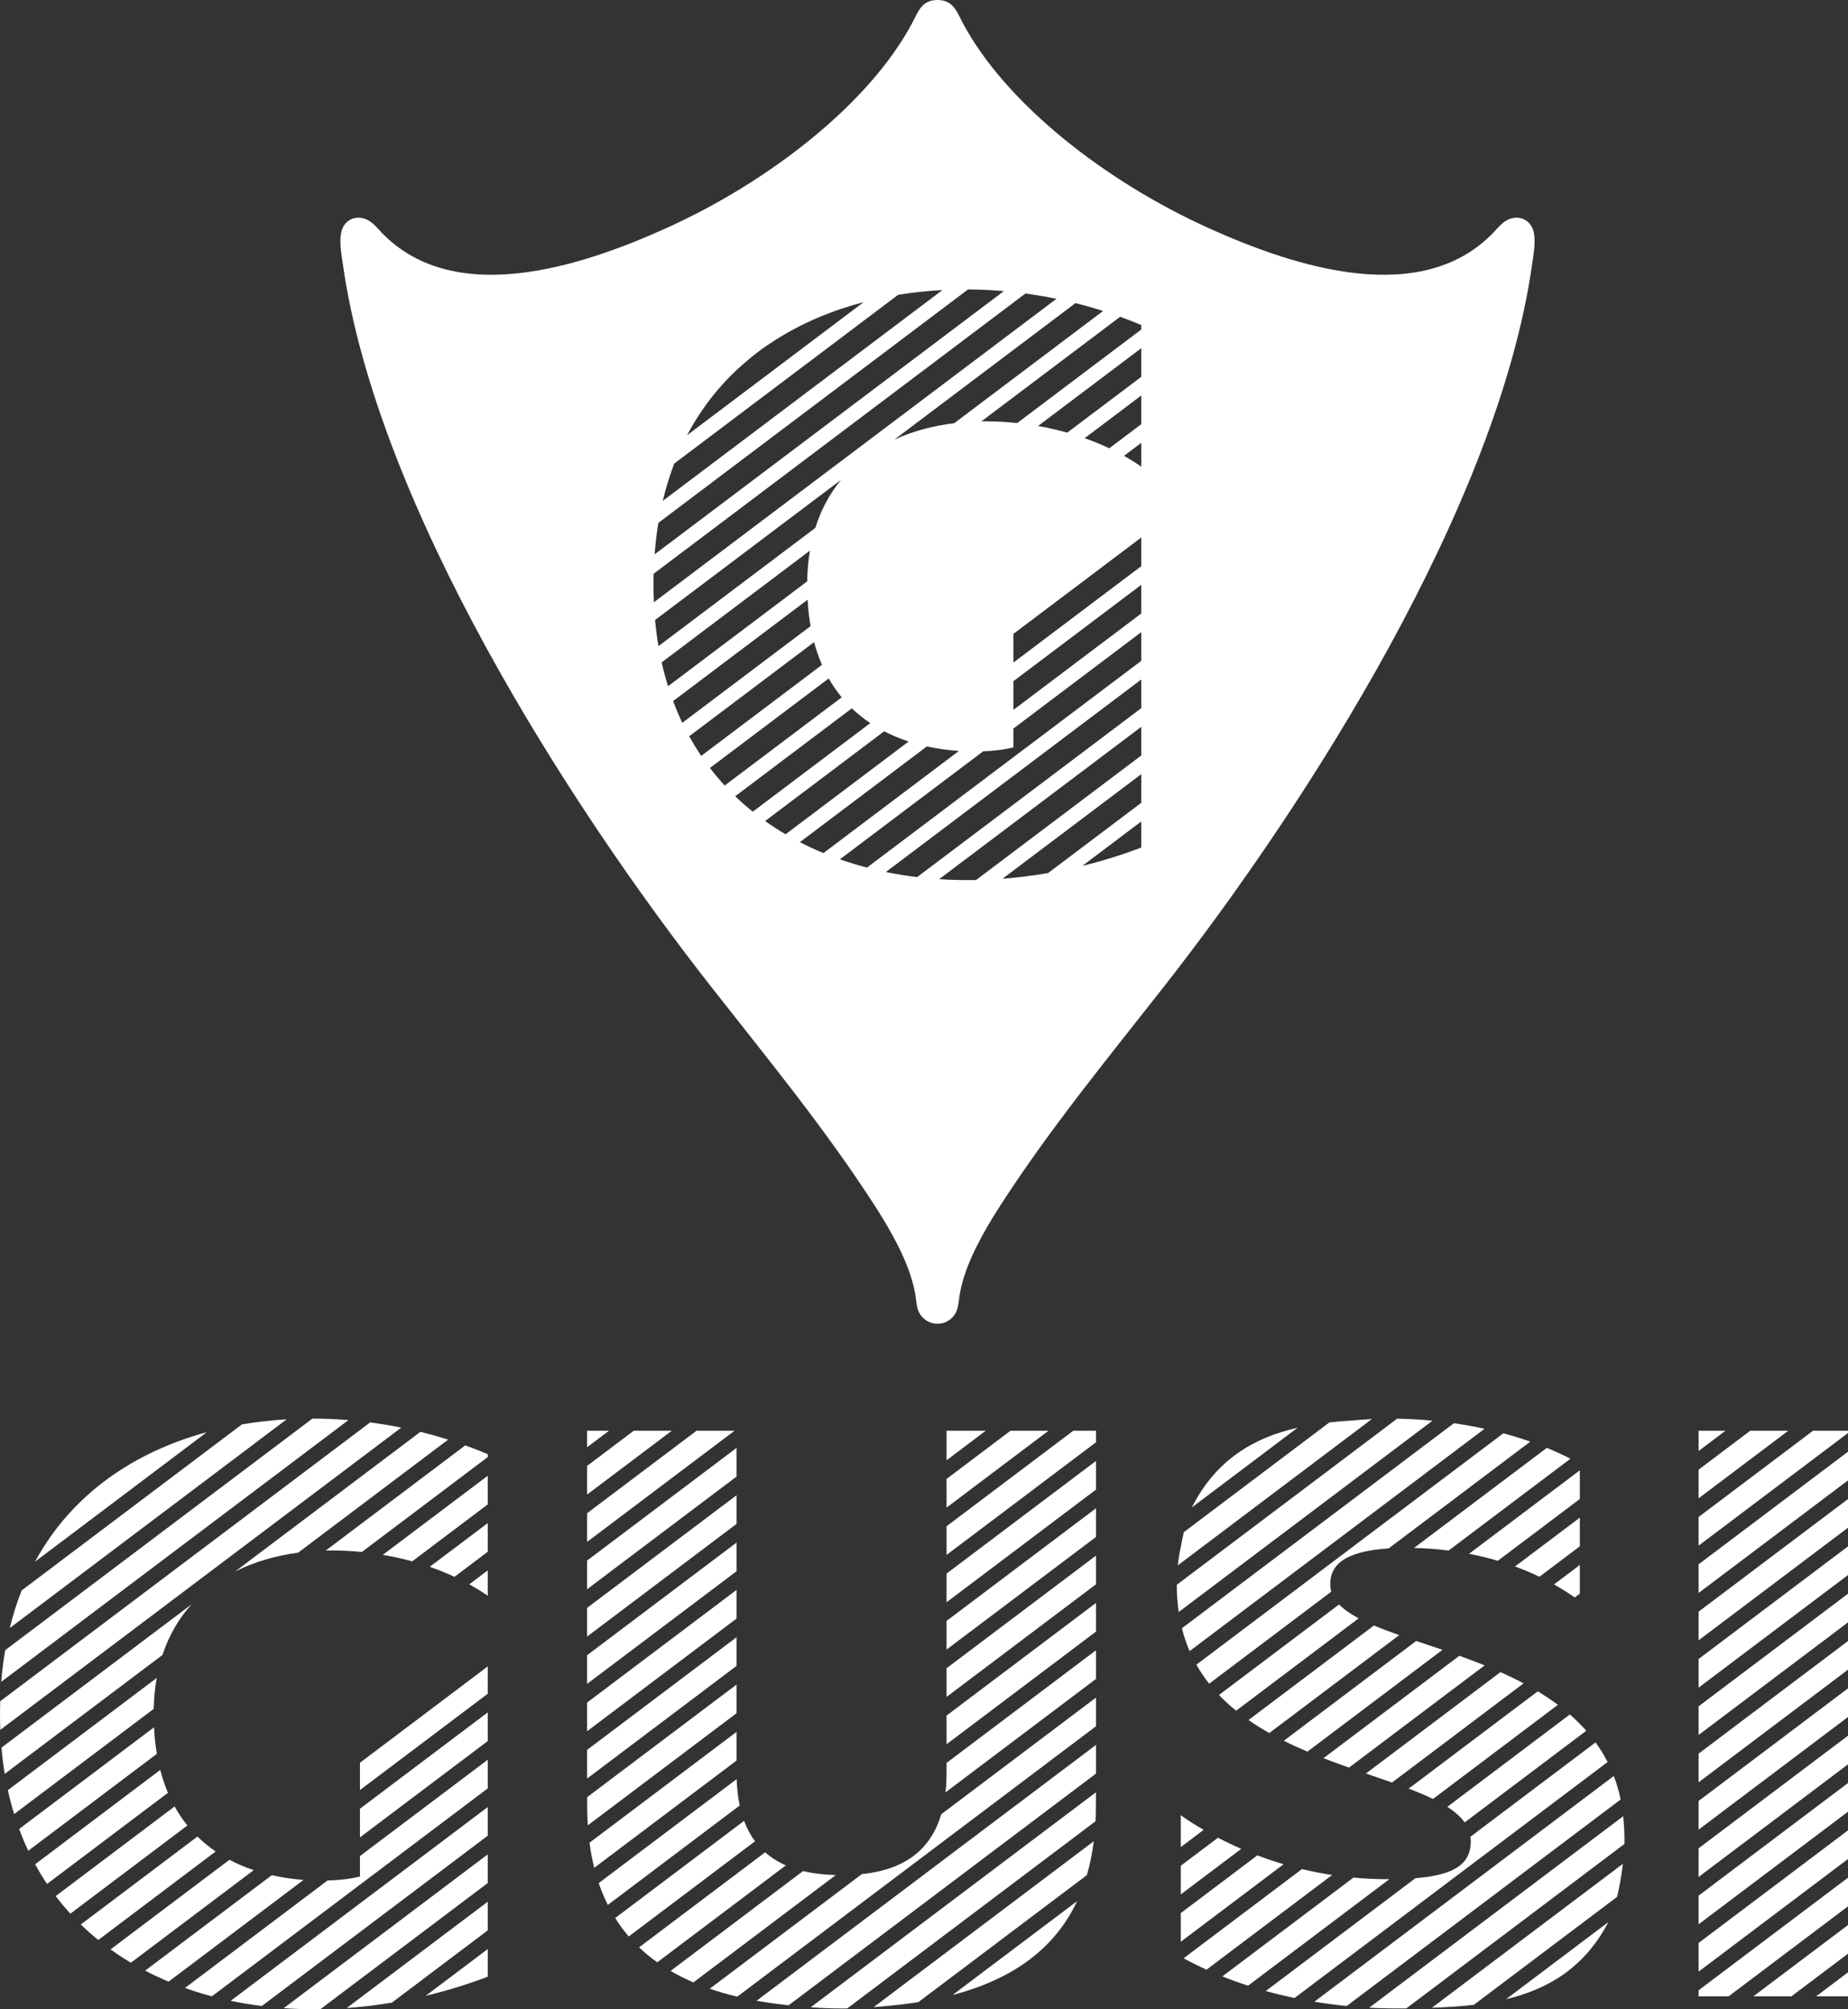 <?xml version="1.0" encoding="UTF-8"?> <!-- Creator: CorelDRAW 2018 (64-Bit) --> <svg xmlns="http://www.w3.org/2000/svg" xmlns:xlink="http://www.w3.org/1999/xlink" xml:space="preserve" width="95.852mm" height="104.184mm" style="shape-rendering:geometricPrecision; text-rendering:geometricPrecision; image-rendering:optimizeQuality; fill-rule:evenodd; clip-rule:evenodd" viewBox="0 0 9585.2 10418.4"><rect x="0" y="0" width="9585.2" height="10418.4" fill="#333333" stroke="none"/> <defs> <style type="text/css"> <![CDATA[ .fil0 {fill:white} ]]> </style> </defs> <g id="Слой_x0020_1">  <g id="_2615660439552"> <path class="fil0" d="M7829.22 1135.74c56.85,-21.59 112.94,8.16 126.06,68.81 11.3,52.3 -2.06,120.4 -8.54,166.21 -176.06,1243.01 -1159.73,2789.93 -1914.31,3751.2 -291.5,371.45 -590.69,735.27 -847.64,1134.67 -86.4,134.28 -163.33,275.38 -196.31,405.18 -6.47,25.58 -11.56,52.07 -14.97,80.56 -2.82,23.68 -6.55,47.17 -16.84,66 -18.16,33.2 -53.48,55.73 -94.07,55.73 -40.59,0 -75.9,-22.53 -94.06,-55.73 -10.29,-18.83 -14.02,-42.32 -16.84,-66 -3.41,-28.49 -8.5,-54.98 -14.97,-80.56 -32.98,-129.8 -109.91,-270.9 -196.31,-405.18 -256.95,-399.4 -556.14,-763.22 -847.64,-1134.67 -754.58,-961.27 -1738.25,-2508.19 -1914.31,-3751.2 -6.48,-45.81 -19.84,-113.91 -8.54,-166.21 13.12,-60.65 69.21,-90.4 126.06,-68.81 24.71,9.37 45.72,28.95 65.64,51.21 376.09,420.09 1052.44,195.27 1491.48,-2.73 541.2,-244.08 1056.12,-648.53 1278.29,-1064.84 30.61,-57.39 48.24,-119.34 131.2,-119.34 82.97,0 100.6,61.95 131.21,119.34 222.17,416.31 737.09,820.76 1278.29,1064.84 439.04,198 1115.39,422.82 1491.48,2.73 19.92,-22.26 40.93,-41.84 65.64,-51.21zm-4439.68 1896.47c0,30.71 0.69,60.84 2.01,90.6l2088.09 -1573.47c-53.2,-10.9 -106.89,-20.08 -160.94,-27.38l-1928.36 1453.1c-0.5,18.85 -0.8,37.88 -0.8,57.15zm8.23 182.68l0 0 964.4 -726.72c-57.41,69.71 -102.99,152.46 -133.31,249.09l-813.52 613.05c-7.43,-43.83 -13.31,-89.01 -17.57,-135.42zm34.13 219.72l0 0 768.95 -579.42c-8.39,49.94 -13.16,102.98 -14.01,159.18l-721.94 543.99c-12.51,-39.99 -23.49,-81.18 -33,-123.75zm59.34 200.71l0 0 697.62 -525.7c2.7,48.46 7.89,94.09 15.43,136.98l-665.24 501.28c-17.33,-36.2 -33.26,-73.73 -47.81,-112.56zm83.68 182.33l0 0c19.41,35.23 40.15,69.16 62.2,101.77l626.25 -471.93c-15.82,-36.44 -29.6,-75.63 -40.86,-117.87l-647.59 488.03zm107.35 164.47l0 0c24.26,31.69 49.83,62.03 76.56,91.01l606.85 -457.32c-24.36,-29.63 -46.96,-62.17 -67.26,-97.94l-616.15 464.25zm131.11 146.66l0 0c29.16,28.13 59.61,54.74 91.05,80.05l609.5 -459.29c-33.43,-22.32 -65.46,-47.76 -95.52,-76.7l-605.03 455.94zm155.17 128.52l0 0 617.45 -465.32c41.39,21.45 84.07,38.81 127.08,52.85l-638.53 481.17c-36.37,-21.38 -71.73,-44.29 -106,-68.7zm180.23 109.56l0 0 658.73 -496.41c56.94,12.46 113.11,19.76 166.3,23.32l-702.9 529.69c-41.66,-17.17 -82.36,-36.1 -122.13,-56.6zm207.5 89.01l0 0c45.97,16.14 92.82,30.41 140.43,42.87l1422.7 -1072.1 0 -148.63 -662.88 499.51 0 97.99c-41.08,10.26 -93.34,17.72 -156.79,20.17l-743.46 560.19zm238.43 65.81l0 0c53.42,10.99 107.7,19.65 162.41,26.26l1162.29 -875.88 0 -148.61 -1324.7 998.23zm276.59 36.99l0 0c48.44,3.24 97.17,4.86 146.08,4.86 15.08,0 30.17,-0.14 45.3,-0.42l856.73 -645.63 0 -148.61 -1048.11 789.8zm328.56 -2.21l0 0 719.55 -542.18 0 148.59 -483.18 364.12c-78.39,13.49 -157.38,23.4 -236.37,29.47zm413.9 -66.49l0 0 305.65 -230.32 0 135.15c-98.88,37.67 -201.28,69.59 -305.65,95.17zm305.65 -1308.75l0 0 -662.88 499.52 0 -148.64 662.88 -499.51 0 148.63zm0 -245.42l0 0 -662.88 499.52 0 -148.61 662.88 -499.49 0 148.58zm-1279.79 -656.72l0 0 938.66 -707.3c48.47,12.1 96.32,25.65 143.37,40.63l-772.4 582.02c-109.17,13.42 -214.19,41.12 -309.63,84.65zm450.68 -94.2l0 0 719.82 -542.39c37.06,13.46 73.54,27.8 109.29,42.94l0 23.34 -643.39 484.84c-55.24,-5.88 -110.86,-8.9 -166.34,-8.9l-19.38 0.17zm293.89 23.97l0 0 535.22 -403.28 0 148.58 -383.88 289.28c-49.43,-13.96 -100.04,-25.52 -151.34,-34.58zm241.67 63.27l0 0c43.91,15.53 86.62,33.04 127.7,52.45l165.85 -125 0 -148.63 -293.55 221.18zm203.99 91.71l0 0 89.56 -67.47 0 123.29c-28.55,-19.77 -58.5,-38.41 -89.56,-55.82zm-623.07 -854.29l0 0 -1811.4 1364.95c4.25,-56.37 10.78,-110.8 19.49,-163.35l1606.11 -1210.26c61.9,0.35 123.99,3.28 185.8,8.66zm-318.46 -5.46l0 0 -1450.67 1093.13c16.14,-67.92 36.02,-132.4 59.51,-193.46l1161.11 -874.96c75.75,-12.41 152.68,-20.57 230.05,-24.71zm-408.62 62.51l0 0 -915.97 690.25c74.86,-142.11 171.07,-262.15 283.07,-361.95 58.49,-52.15 111.42,-91.76 175.82,-132.5 139,-88.33 293.78,-152.89 457.08,-195.8z"></path> <g> <path class="fil0" d="M-0 8887.07c0,27.96 0.54,55.51 1.63,82.62l2079.78 -1567.23c-53.39,-10.75 -107.32,-19.72 -161.56,-26.85l-1918.88 1445.96c-0.66,21.54 -0.97,43.4 -0.97,65.5zm1807.43 -1523.52l0 0 -1800.97 1357.12c4.49,-56.63 11.34,-111.3 20.35,-163.98l1593.77 -1200.99c62.21,0.04 124.65,2.71 186.85,7.85zm-320.43 -3.98l0 0 -1436.51 1082.49c16.79,-68.66 37.52,-133.74 61.86,-195.29l1142.23 -860.71c76.44,-13.12 154.16,-21.85 232.42,-26.49zm-1479.49 1702.47l0 0 985.67 -742.77c-64.76,71.92 -116.37,158.85 -150.33,261.94l-818.32 616.66c-7.27,-43.99 -12.92,-89.26 -17.02,-135.83zm1212.29 -913.53l0 0 960.64 -723.87c48.67,11.94 96.68,25.36 143.95,40.18l-777.81 586.1c-116.1,15.58 -227.24,47.49 -326.78,97.59zm-1179.06 1133.92l0 0 772.2 -581.91c-8.97,50.21 -14.31,103.65 -15.55,160.36l-724.16 545.69c-12.3,-40.11 -23.17,-81.51 -32.49,-124.14zm1648.82 -1242.46l0 0 723.61 -545.31c39.62,14.19 78.57,29.47 116.72,45.64l0 15.05 -653.05 492.13c-52.04,-5.24 -104.42,-7.91 -156.68,-7.91 -10.21,0 -20.43,0.17 -30.6,0.4zm-1590.29 1443.78l0 0 699.55 -527.17c2.4,48.71 7.39,94.51 14.66,137.61l-666.86 502.48c-17.18,-36.37 -33,-73.97 -47.35,-112.92zm1886.43 -1421.55l0 0 544.19 -410.05 0 148.62 -391.89 295.33c-49.75,-13.78 -100.7,-25.1 -152.3,-33.9zm-1803.49 1604.46l0 0c19.27,35.35 39.89,69.35 61.78,102.09l627.17 -472.59c-15.55,-36.63 -28.97,-76.12 -39.96,-118.56l-648.99 489.06zm2046.66 -1542.29l0 0c44.15,15.33 87.09,32.65 128.4,51.88l172.62 -130.05 0 -148.63 -301.02 226.8zm-1940.04 1707.35l0 0c24.1,31.81 49.48,62.22 76.05,91.31l607.1 -457.47c-24.1,-29.85 -46.35,-62.62 -66.35,-98.64l-616.8 464.8zm2145.19 -1616.51l0 0 95.87 -72.23 0 131.54c-30.49,-21.09 -62.52,-40.89 -95.87,-59.31zm-2014.94 1763.76l0 0c29.02,28.24 59.23,55.04 90.53,80.43l609.03 -458.94c-33.08,-22.55 -64.8,-48.27 -94.51,-77.45l-605.05 455.96zm154.32 129.13l0 0 616.61 -464.65c40.97,21.7 83.29,39.42 125.96,53.72l-637.04 480.05c-36.24,-21.53 -71.41,-44.56 -105.53,-69.12zm179.35 110.25l0 0 656.84 -494.94c56.25,12.81 111.92,20.55 164.76,24.49l-699.9 527.43c-41.51,-17.32 -82.09,-36.31 -121.7,-56.98zm206.54 89.8l0 0c45.69,16.23 92.34,30.71 139.73,43.31l1430.87 -1078.24 0 -148.59 -662.88 499.52 0 106.22c-43.52,10.88 -99.62,18.61 -168.21,20.5l-739.51 557.28zm1570.6 -1280.3l0 0 -662.88 499.54 0 -148.68 662.88 -499.49 0 148.63zm0 -245.44l0 0 -662.88 499.56 0 -141.67 662.88 -499.5 0 141.61zm-1333.23 1592.24l0 0c53.12,11.14 106.97,20.18 161.4,27.04l1171.83 -883.05 0 -148.62 -1333.23 1004.63zm274.98 38.21l0 0c51.76,3.72 103.91,5.54 156.21,5.54l34.09 -0.28 867.95 -654.06 0 -148.62 -1058.25 797.42zm326.51 -0.62l0 0 731.74 -551.38 0 148.62 -497.34 374.8c-77.72,12.95 -156.06,22.35 -234.4,27.96zm409.99 -63.51l0 0 321.75 -242.45 0 143.37c-103.95,39.62 -211.77,72.84 -321.75,99.08zm-1135.15 -2922.58l0 0 -891.2 671.54c192.26,-354.52 518.85,-569.97 891.2,-671.54z"></path> <path class="fil0" d="M4909.59 7571.91l203.17 -153.12 -203.17 0 0 153.12zm0 96.76l0 0 331.61 -249.88 197.22 0 -528.83 398.51 0 -148.63zm0 245.37l0 0 657.23 -495.25 117.87 0 0 59.85 -775.1 584.08 0 -148.68zm0 245.43l0 0 0 148.67 775.1 -584.08 0 -148.67 -775.1 584.08zm0 245.42l0 0 0 148.66 775.1 -584.07 0 -148.66 -775.1 584.07zm0 245.42l0 0 775.1 -584.07 0 148.63 -775.1 584.06 0 -148.62zm0 245.38l0 0 775.1 -584.08 0 148.68 -775.1 584.07 0 -148.67zm0 245.43l0 0 0 49.9c0,36.43 -1.86,70.67 -5.46,102.87l780.56 -588.18 0 -148.67 -775.1 584.08zm-27.74 266.35l0 0c-58.34,197.57 -205.68,288.82 -411.99,310.44l-788.42 594.11c45.73,15.78 93.27,29.55 142.48,41.31l1860.77 -1402.2 0 -148.67 -802.84 605.01zm-546.74 315.21l0 0 -738.54 556.56c-41.32,-17.72 -80.86,-37.53 -118.38,-59.5l687.21 -517.85c51.88,12.51 108.63,19.16 169.71,20.79zm-258.96 -50.26l0 0 -667.13 502.73c-33.39,-23.76 -64.88,-49.6 -94.24,-77.7l653.83 -492.65c31.45,27.82 67.43,50.14 107.54,67.62zm-160.08 -124.83l0 0 -654.83 493.46c-25.53,-29.66 -49.05,-61.47 -70.41,-95.54l668.53 -503.81c14.89,40.04 33.93,75.2 56.71,105.89zm-79.5 -185.47l0 0 -683.96 515.42c-17.83,-35.53 -33.58,-73.21 -47.16,-113.13l715.38 -539.08c1.66,49.87 7,95.39 15.74,136.79zm-16.28 -233.15l0 0 -738.13 556.22c-10.29,-41.2 -18.53,-84.56 -24.52,-130.19l762.65 -574.66 0 148.63zm0 -245.42l0 0 -771.43 581.32c-2.05,-31.99 -3.14,-64.95 -3.22,-98.95l-0.07 -47.21 774.72 -583.79 0 148.63zm0 -245.43l0 0 -775.07 584.07 0 -78.09 0 -70.53 775.07 -584.04 0 148.59zm0 -245.38l0 0 -775.07 584.08 0 -148.68 775.07 -584.04 0 148.64zm0 -245.42l0 0 0 -148.63 -775.07 584.03 0 148.68 775.07 -584.08zm0 -245.42l0 0 0 -148.63 -775.07 584.03 0 148.68 775.07 -584.08zm0 -245.43l0 0 -775.07 584.07 0 -148.66 775.07 -584.03 0 148.62zm-10.26 -237.68l0 0 -764.81 576.33 0 -148.63 567.59 -427.7 197.22 0zm-325.61 0l0 0 -197.3 0 -241.9 182.28 0 148.68 439.2 -330.96zm-325.7 0l0 0 -113.5 0 0 85.54 113.5 -85.54zm765.71 2955.54l0 0 1760.26 -1326.44 0 148.65 -1594.15 1201.28c-56.86,-6.01 -112.3,-13.73 -166.11,-23.49zm280.74 33.85l0 0 1479.21 -1114.64 -0.15 72.38c-0.04,26.57 -0.74,52.52 -2.01,77.86l-1287.8 970.44 -29.48 0.19c-53.23,0 -106.62,-2.08 -159.77,-6.23zm326.39 -0.54l0 0 1141.64 -860.28c-7.89,62.66 -19.92,121.12 -35.78,175.62l-873.94 658.54c-63.95,10.22 -130.06,17.81 -197.99,23.07l-33.93 3.05zm409.4 -63.09l0 0 645.9 -486.71c-122.72,261.13 -353.4,409.91 -645.9,486.71z"></path> <path class="fil0" d="M6113.68 8358.7l1316.62 -992.13c-61.7,-5.89 -121.78,-9.32 -183.56,-10.33l-1143.12 861.37c0,45.68 3.44,95.91 10.06,141.09zm1001.99 -1000.5l0 0 -1006.67 758.6c3.52,-32.66 8.74,-64.23 15.55,-94.75 4.6,-26.57 9.86,-52.69 15.66,-77.41l755.03 -568.98c42.59,-4.8 85.69,-8.16 129.1,-10.6 30.09,-3.02 60.54,-5.35 91.33,-6.86zm-385 44.73l0 0 -548.79 413.54 1.66 -3.35c126.47,-247.51 323.45,-359.16 547.13,-410.19zm-600.4 1040.02l0 0 1410.83 -1063.12c53.97,7.81 107.12,17.42 159.15,28.74l-1529.9 1152.84c-16.13,-37.18 -29.56,-76.6 -40.08,-118.46zm75.05 188.86l0 0 1592.07 -1199.72c48.09,12.86 94.9,27.28 140.12,43.06l-734.95 553.83c-229.52,14.89 -302.91,86.38 -302.91,185.85 0,13.35 1.86,26.06 5.46,38.29l-633.44 477.31c-24.37,-30.83 -46.62,-63.65 -66.35,-98.62zm117.22 157.06l0 0 623.03 -469.48c25.15,26.19 59.73,49.83 101.67,72.03l-635.76 479.09c-31.41,-25.41 -61.16,-52.54 -88.94,-81.64zm1011.63 -762.3l0 0 688.84 -519.07c42.7,17.48 83.63,36.36 122.4,56.43l-631.58 475.92c-59.23,-7.5 -119.23,-11.95 -179.66,-13.28zm-858.36 892.21l0 0c34.59,24.11 70.64,46.55 107.74,67.52l673.91 -507.84c-46.97,-16.52 -90.99,-32.96 -131.07,-49.9l-650.58 490.22zm1143.98 -862.03l0 0c50.56,9.75 100.42,21.87 149.13,36.29l425.35 -320.5 0 -148.68 -574.48 432.89zm-960.96 969.55l0 0c40.2,20.12 81.21,38.8 122.52,56.36l700.44 -527.83c-46.61,-15.97 -92.22,-31.21 -136.17,-46.08l-686.79 517.55zm1199.34 -903.77l0 0c43.25,15.86 85.49,33.64 126.46,53.37l209.64 -157.94 0 -148.68 -336.1 253.25zm-993.41 994.01l0 0c44.25,17.27 88.55,33.48 132.26,48.95l703.42 -530.04c-43.71,-17.72 -87.54,-34.19 -131.02,-49.86l-704.66 530.95zm1195.69 -900.99l0 0 133.82 -100.85 0 148.63 -26.62 20.04c-34.39,-24.33 -70.21,-46.93 -107.2,-67.82zm-975.61 980.54l0 0c46.5,16.01 91.84,31.45 135.21,46.77l682.49 -514.29c-39.19,-20.81 -79.31,-40.11 -119.97,-58.26l-697.73 525.78zm221.71 78.38l0 0 669.38 -504.42c36.09,21.73 71.06,44.94 104.49,69.9l-647.64 488.06c-38.11,-18.54 -80.58,-36.14 -126.23,-53.54zm200.23 94.5l0 0 635.69 -479c30.25,26.34 58.84,54.38 85.26,84.4l-630.92 475.42c-20.93,-29.75 -51.73,-56.29 -90.03,-80.82zm120.12 154.9l0 0 649.03 -489.06c23.1,31.88 44.07,65.64 62.36,101.67l-1623.9 1223.69c-50.68,-10.59 -100.47,-22.63 -149.21,-36.2l776.49 -585.13c199.78,-16.09 287.01,-71.52 287.01,-191.72 0,-7.98 -0.69,-15.67 -1.78,-23.25zm-420.51 220.11l0 0 -13.46 0.05c-56.44,0 -114.28,-2.6 -173.12,-8.09l-679.75 512.23c43.33,17.34 87.82,33.39 133.35,48.18l732.98 -552.37zm-296.95 -21.61l0 0c-51.76,-7.9 -104.03,-18.07 -156.64,-30.65l-613.71 462.46c38.42,20.8 78.11,40.53 118.96,59.02l651.39 -490.83zm-251.5 -55.91l0 0c-45.45,-13.39 -90.98,-28.58 -136.44,-45.84l-396.91 299.08 0 148.66 533.35 -401.9zm-219.85 -79.77l0 0 -313.5 236.26 0 -148.64 192.77 -145.26c40,20.9 80.31,40.08 120.73,57.64zm-194.86 -98.56l0 0c-39.69,-23.07 -81.74,-48.41 -118.64,-75.71l0 165.14 118.64 -89.43zm574.1 891.24l0 0 1553.11 -1170.37c14.66,38.3 26.69,78.85 35.51,121.86l-1420.69 1070.6c-56.83,-5.62 -112.8,-13 -167.93,-22.09zm284.53 30.98l0 0c66.08,3.59 126.74,4.22 192.31,3.75l1131.32 -852.52c1.43,-44.94 -1.62,-99.02 -6.3,-143.9l-1317.33 992.67zm325.19 0.38l0 0c73.24,-2.39 146.16,-6.8 217.49,-15.24l742.96 -559.85c12.85,-53.2 23.29,-113.46 30.02,-171.31l-990.47 746.4zm384.42 -44.26l0 0c216.26,-51.75 406.51,-162.16 530.73,-399.96l-530.73 399.96z"></path> <path class="fil0" d="M8810.14 7418.79l0 105.1 139.46 -105.1 -139.46 0zm0 201.86l0 0 267.86 -201.86 197.3 0 -465.16 350.53 0 -148.67zm0 245.42l0 0 593.56 -447.28 181.51 0 0 11.84 -775.07 584.08 0 -148.64zm0 245.39l0 0 0 148.66 775.07 -584.07 0 -148.64 -775.07 584.05zm0 245.42l0 0 0 148.66 775.07 -584.07 0 -148.62 -775.07 584.03zm0 245.42l0 0 775.07 -584.03 0 148.62 -775.07 584.07 0 -148.66zm0 245.42l0 0 775.07 -584.03 0 148.63 -775.07 584.06 0 -148.66zm0 245.42l0 0 0 148.63 775.07 -584.08 0 -148.59 -775.07 584.04zm0 245.39l0 0 0 148.66 775.07 -584.08 0 -148.63 -775.07 584.05zm0 245.42l0 0 775.07 -584.04 0 148.63 -775.07 584.07 0 -148.66zm0 245.41l0 0 775.07 -584.02 0 148.63 -775.07 584.06 0 -148.67zm0 245.42l0 0 0 148.64 775.07 -584.08 0 -148.59 -775.07 584.03zm0 245.4l0 0 0 31.37 155.63 0 619.44 -466.79 0 -148.63 -775.07 584.05zm284.03 31.37l0 0 491.04 -369.99 0 148.62 -293.74 221.37 -197.3 0zm325.7 0l0 0 165.34 -124.57 0 124.57 -165.34 0z"></path> </g> </g> </g> </svg> 